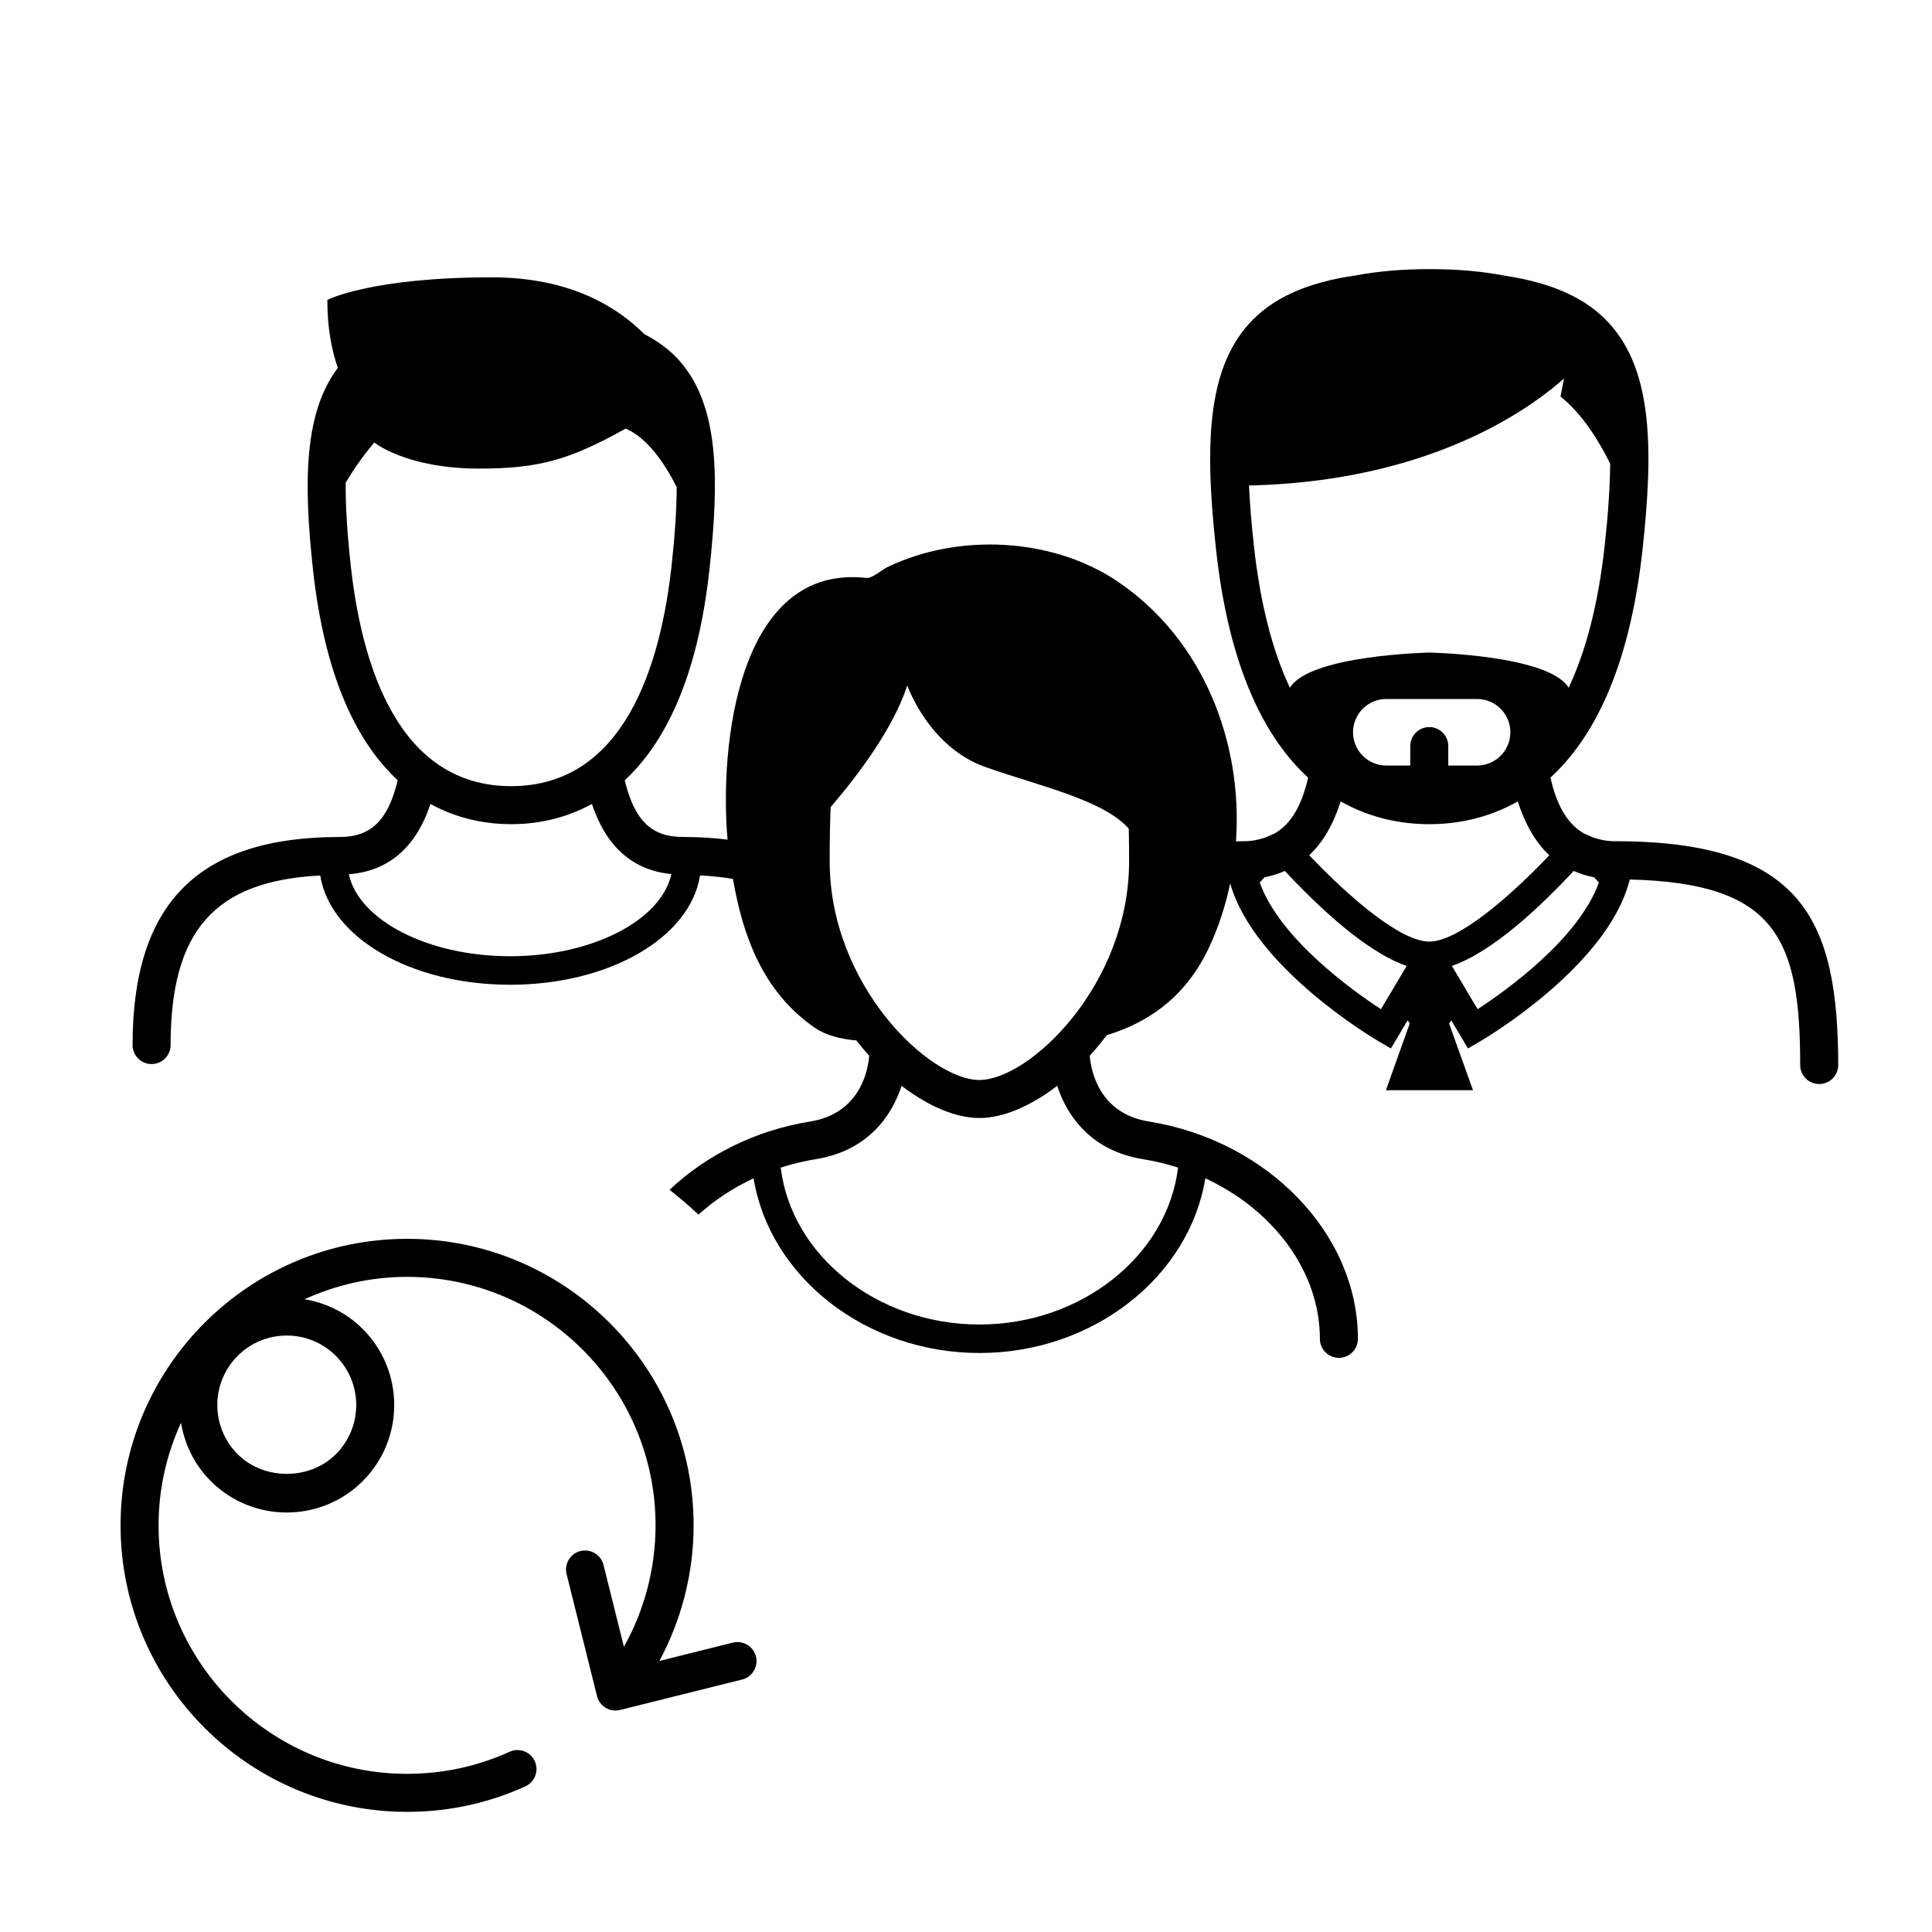 <?xml version="1.0" encoding="UTF-8"?>
<!-- Uploaded to: ICON Repo, www.svgrepo.com, Generator: ICON Repo Mixer Tools -->
<svg fill="#000000" width="800px" height="800px" version="1.1" viewBox="144 144 512 512" xmlns="http://www.w3.org/2000/svg">
 <g>
  <path d="m571.98 366.93c-2.191 0-4.019-0.398-5.691-0.961l-2.492-1.074c-5.184-2.969-7.512-8.812-8.922-14.809 11.145-10.223 20.918-28.465 24.418-60.488 2.926-26.781 2.578-47.188-8.664-59.723-6.027-6.723-14.953-10.836-27.727-12.797-5.758-1.113-12.352-1.762-20.016-1.762-7.375 0-13.766 0.59-19.34 1.629-13.262 1.898-22.453 6.055-28.621 12.938-11.238 12.535-11.594 32.938-8.664 59.723 3.5 32.023 13.27 50.266 24.418 60.488-1.445 6.062-3.785 11.871-8.938 14.812l-2.453 1.059c-1.672 0.57-3.508 0.969-5.707 0.969-0.707 0-1.344 0.035-2.035 0.039 1.848-26.219-8.652-53.504-31.32-68.844-17.34-11.734-42.34-12.922-61.156-3.785-1.344 0.656-3.984 2.961-5.43 2.816-34.184-3.848-39.02 44.742-36.828 69.348-3.719-0.465-7.688-0.707-11.93-0.707-8.266 0-12.766-4.43-15.324-15.023 10.27-9.523 19.242-26.418 22.461-55.906 2.715-24.812 2.383-43.734-8.086-55.414-2.492-2.781-5.566-5.039-9.176-6.906-7.094-7.144-19.609-15.059-40.402-15.059-32.109 0-43.609 5.992-43.609 5.992 0 7.438 1.148 13.289 2.781 18.016-8.883 11.785-9.152 29.902-6.59 53.375 3.223 29.492 12.195 46.387 22.465 55.906-2.562 10.594-7.059 15.023-15.324 15.023-37.484 0-54.945 17.523-54.945 55.141 0 2.785 2.254 5.039 5.039 5.039 2.785 0 5.039-2.254 5.039-5.039 0-30.199 11.586-43.516 39.656-44.926 2.621 16.434 23.941 28.949 50.324 28.949 26.391 0 47.723-12.523 50.332-28.965 3.129 0.137 5.992 0.469 8.715 0.91 2.648 15.246 7.965 29.992 21.746 39.488 2.992 2.062 6.781 2.863 10.449 3.289 0.137 0.016 0.328 0.004 0.488 0.012 1.117 1.406 2.254 2.797 3.43 4.082-0.348 4.102-2.504 15.32-15.703 17.445-14.609 2.352-27.512 8.953-37.207 18.082 2.648 2.082 5.211 4.273 7.664 6.574 4.227-3.809 9.148-7.082 14.609-9.617 4.246 26.059 29.652 46.289 59.863 46.289 30.207 0 55.609-20.238 59.852-46.297 18.07 8.387 30.355 24.727 30.355 42.543 0 2.785 2.254 5.039 5.039 5.039s5.039-2.254 5.039-5.039c0-27.746-23.805-52.504-55.363-57.582-13.195-2.121-15.355-13.336-15.703-17.441 1.562-1.703 3.062-3.543 4.519-5.457 12.348-3.727 21.445-11.25 27.074-23.184 2.555-5.414 4.383-11.156 5.629-17.035 6.312 22.34 38.004 41.07 39.352 41.855l3.238 1.895 4.418-7.43 0.586 0.766-6.332 17.73h23.078l-6.332-17.68 0.586-0.816 4.418 7.43 3.238-1.895c1.355-0.785 33.18-19.598 39.398-41.996l0.246-0.883c38.676 0.918 45.156 15.551 45.156 49.16 0 2.785 2.254 5.039 5.039 5.039 2.785 0 5.039-2.254 5.039-5.039-0.051-38.465-9.473-59.312-59.168-59.312zm-335.04-73.148c-0.934-8.535-1.379-15.734-1.336-21.852 3.562-6.062 7.594-10.66 7.594-10.66s8.473 6.914 27.762 6.914c15.816 0 23.996-2.301 38.848-10.602 5.715 2.418 10.289 9.129 13.527 15.492-0.02 5.863-0.469 12.699-1.344 20.703-2.918 26.719-12.672 58.562-42.523 58.562-29.852 0-39.609-31.848-42.527-58.559zm42.234 103.63c-21.781 0-40.062-9.527-42.727-21.723 10.5-0.828 17.77-7.043 21.633-18.625 7.637 4.195 15.316 5.352 21.387 5.352 6.07 0 13.754-1.152 21.391-5.356 3.793 11.371 10.867 17.578 21.059 18.582-2.641 12.223-20.941 21.77-42.742 21.77zm167.69 53.77c3.215 0.52 6.328 1.281 9.332 2.242-2.801 23.262-25.512 41.586-52.645 41.586-27.137 0-49.852-18.324-52.648-41.586 3.004-0.961 6.117-1.723 9.332-2.242 13.566-2.18 20.047-11.246 22.695-19.434 7.062 5.426 14.375 8.535 20.625 8.535 6.254 0 13.559-3.109 20.621-8.535 2.644 8.188 9.125 17.246 22.688 19.434zm-43.316-20.973c-13.234 0-39.676-25.078-39.676-58.012 0-5.062 0.07-9.812 0.262-14.297 7.621-8.918 16.625-21.027 20.309-32.25 0 0 5.637 16.281 20.668 21.609 14.098 4.992 31.293 8.68 38.027 16.348 0.055 2.777 0.086 5.617 0.086 8.59 0 32.934-26.441 58.012-39.676 58.012zm82.289-103.94c-4.664-9.891-7.891-22.5-9.559-37.77-0.641-5.836-1.059-11.074-1.281-15.836 42.723-0.957 68.441-16.312 79.965-25.414 0.016 0.012 0.035 0.016 0.051 0.023 0.09-0.086 0.188-0.203 0.277-0.293 1.223-0.977 2.293-1.875 3.184-2.664l-0.922 4.769c5.742 4.59 10.121 11.637 13.164 17.809-0.059 6.184-0.539 13.305-1.445 21.598-1.668 15.27-4.898 27.879-9.562 37.77-5.199-8.699-36.938-9.324-36.938-9.324 0 0.008-31.734 0.637-36.934 9.332zm36.938 10.414c-2.785 0-5.039 2.254-5.039 5.039v5.152h-6.352c-4.871 0-8.816-3.945-8.816-8.816s3.945-8.816 8.816-8.816h24.062c4.871 0 8.816 3.945 8.816 8.816s-3.945 8.816-8.816 8.816h-7.637v-5.152c0.004-2.785-2.25-5.039-5.035-5.039zm-12.805 74.762c-7.629-4.984-26.738-18.645-32.133-33.559l1.305-1.406c1.91-0.352 3.68-0.941 5.359-1.672 8.82 9.465 21.547 21.496 32.289 25.172zm12.805-17.914c-7.5 0-20.938-11.438-31.82-22.887 3.633-3.387 6.394-8.188 8.348-14.258 8.375 4.746 16.82 6.031 23.473 6.031 6.648 0 15.094-1.289 23.461-6.027 1.945 6.07 4.711 10.871 8.352 14.262-10.879 11.441-24.309 22.879-31.812 22.879zm12.809 17.914-6.82-11.473c10.742-3.668 23.469-15.699 32.289-25.164 1.691 0.734 3.477 1.328 5.406 1.684l1.266 1.395c-5.406 14.938-24.516 28.586-32.141 33.559z"/>
  <path d="m344.34 582.98c-0.68-2.699-3.426-4.324-6.109-3.672l-19.488 4.863c5.918-11 9.07-23.383 9.07-35.941 0-41.871-34.062-75.93-75.93-75.93-41.871 0-75.934 34.062-75.934 75.934 0 41.867 34.062 75.926 75.93 75.926 10.918 0 21.461-2.266 31.336-6.746 2.535-1.152 3.656-4.137 2.508-6.672-1.152-2.535-4.133-3.664-6.672-2.508-8.555 3.883-17.703 5.848-27.176 5.848-36.316 0-65.852-29.539-65.852-65.848 0-9.703 2.16-18.895 5.945-27.191 0.938 5.656 3.523 11.094 7.879 15.453 5.559 5.559 12.852 8.332 20.148 8.332s14.59-2.781 20.148-8.332c11.105-11.109 11.105-29.188 0-40.289-4.254-4.254-9.621-6.922-15.438-7.891 8.297-3.777 17.477-5.934 27.172-5.934 36.316 0 65.852 29.539 65.852 65.852 0 11.254-2.891 22.371-8.359 32.137-0.016 0.023-0.012 0.051-0.023 0.07l-5.414-21.734c-0.68-2.695-3.422-4.328-6.109-3.672-2.695 0.676-4.336 3.41-3.672 6.109l8.066 32.34c0.574 2.289 2.625 3.82 4.887 3.82 0.402 0 0.816-0.051 1.223-0.145l32.34-8.066c2.699-0.676 4.34-3.41 3.672-6.113zm-111.32-53.609c-6.957 6.957-19.09 6.957-26.047 0-7.18-7.184-7.18-18.863 0-26.043 3.477-3.477 8.102-5.394 13.023-5.394s9.547 1.918 13.023 5.394c7.18 7.18 7.18 18.859 0 26.043z"/>
 </g>
</svg>
